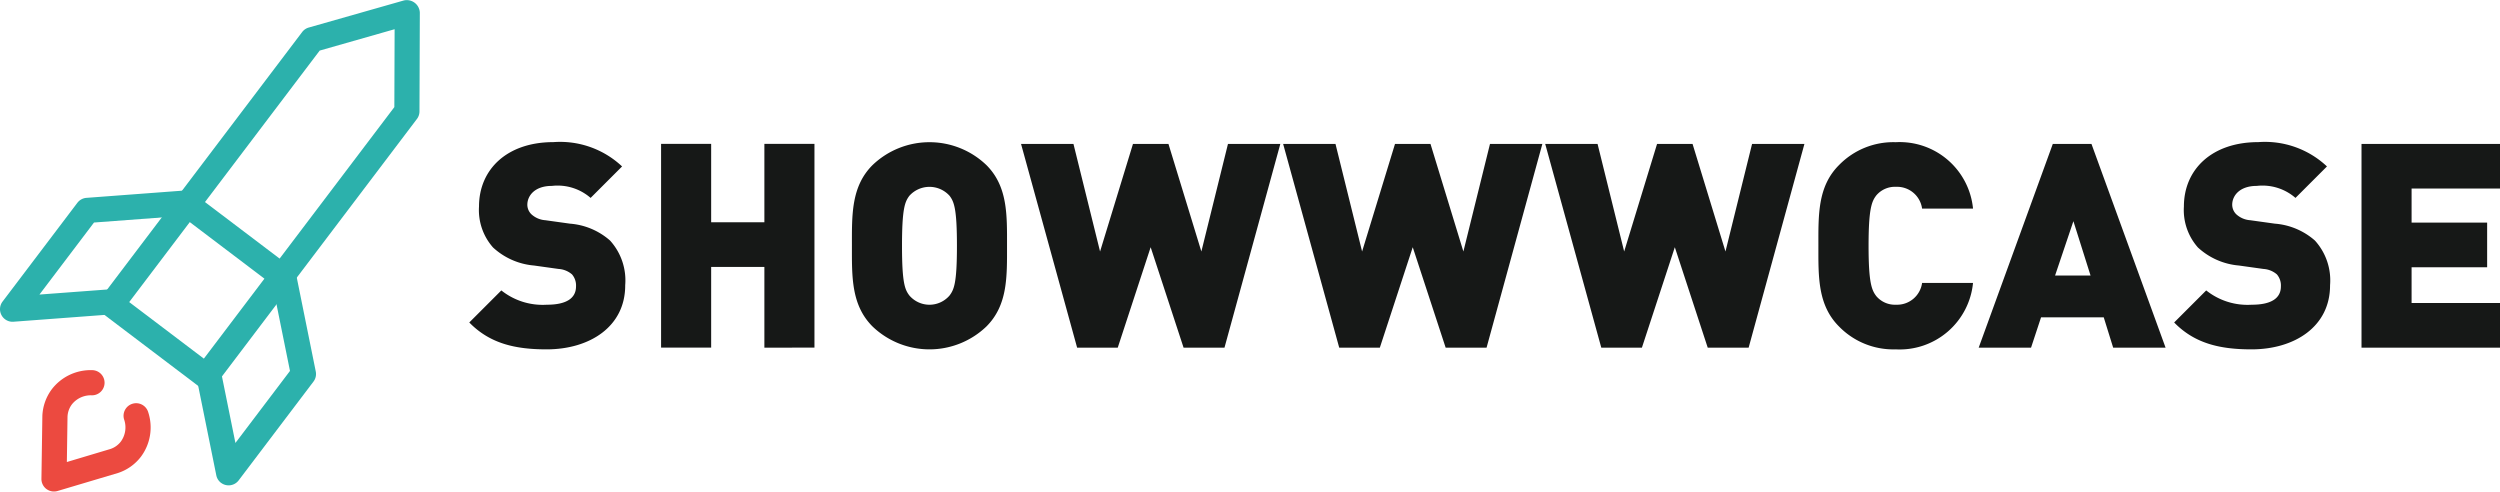 <svg xmlns="http://www.w3.org/2000/svg" width="194.004" height="38.145" viewBox="0 0 194.004 38.145">
  <g id="Group_360" data-name="Group 360" transform="translate(0)">
    <g id="Group_354" data-name="Group 354" transform="translate(36.425 11.035)">
      <path id="Path_409" data-name="Path 409" d="M257,290.241c-2.42,0-4.4-.444-6-2.087l2.487-2.487a5.148,5.148,0,0,0,3.531,1.11c1.532,0,2.265-.511,2.265-1.421a1.321,1.321,0,0,0-.311-.933,1.764,1.764,0,0,0-1.044-.422l-1.91-.267a5.348,5.348,0,0,1-3.175-1.4,4.377,4.377,0,0,1-1.088-3.175c0-2.886,2.176-5,5.773-5a7.018,7.018,0,0,1,5.329,1.887l-2.442,2.442a3.9,3.9,0,0,0-3-.932c-1.355,0-1.91.777-1.91,1.465a1.04,1.04,0,0,0,.311.733,1.778,1.778,0,0,0,1.088.466l1.91.266a5.321,5.321,0,0,1,3.109,1.31,4.6,4.6,0,0,1,1.177,3.464C263.11,288.487,260.334,290.241,257,290.241Z" transform="translate(-251.008 -274.165)" fill="#161817"/>
      <path id="Path_410" data-name="Path 410" d="M302.471,290.364V284.1h-4.13v6.262h-3.886v-15.81h3.886v6.084h4.13v-6.084h3.886v15.81Z" transform="translate(-279.579 -274.421)" fill="#161817"/>
      <path id="Path_411" data-name="Path 411" d="M348.142,288.465a6.384,6.384,0,0,1-8.837,0c-1.665-1.665-1.6-3.886-1.6-6.262s-.067-4.6,1.6-6.262a6.384,6.384,0,0,1,8.837,0c1.665,1.665,1.6,3.886,1.6,6.262S349.808,286.8,348.142,288.465Zm-2.864-10.147a2.1,2.1,0,0,0-3.109,0c-.355.466-.577,1-.577,3.886s.222,3.4.577,3.863a2.055,2.055,0,0,0,3.109,0c.355-.466.577-.977.577-3.863S345.633,278.784,345.278,278.317Z" transform="translate(-308.02 -274.165)" fill="#161817"/>
      <path id="Path_412" data-name="Path 412" d="M391.82,290.364h-3.175l-2.554-7.794-2.554,7.794h-3.153l-4.352-15.81H380.1l2.065,8.349,2.554-8.349h2.753l2.554,8.349,2.065-8.349h4.063Z" transform="translate(-333.223 -274.421)" fill="#161817"/>
      <path id="Path_413" data-name="Path 413" d="M451.218,290.364h-3.175l-2.554-7.794-2.553,7.794h-3.153l-4.352-15.81h4.063l2.065,8.349,2.554-8.349h2.753l2.553,8.349,2.065-8.349h4.064Z" transform="translate(-372.283 -274.421)" fill="#161817"/>
      <path id="Path_414" data-name="Path 414" d="M510.617,290.364h-3.175l-2.553-7.794-2.554,7.794h-3.153l-4.352-15.81h4.063l2.065,8.349,2.553-8.349h2.754l2.554,8.349,2.065-8.349h4.063Z" transform="translate(-411.345 -274.421)" fill="#161817"/>
      <path id="Path_415" data-name="Path 415" d="M562.753,290.241a5.884,5.884,0,0,1-4.4-1.776c-1.665-1.665-1.6-3.886-1.6-6.262s-.066-4.6,1.6-6.262a5.883,5.883,0,0,1,4.4-1.776,5.719,5.719,0,0,1,6,5.151H564.8a1.959,1.959,0,0,0-2.021-1.688,1.888,1.888,0,0,0-1.532.666c-.355.466-.6,1.021-.6,3.908s.244,3.441.6,3.908a1.89,1.89,0,0,0,1.532.666,1.959,1.959,0,0,0,2.021-1.688h3.952A5.719,5.719,0,0,1,562.753,290.241Z" transform="translate(-452.068 -274.165)" fill="#161817"/>
      <path id="Path_416" data-name="Path 416" d="M603.508,290.364l-.732-2.354h-4.863l-.777,2.354h-4.063l5.751-15.81h3l5.751,15.81Zm-3.086-9.814L599,284.768h2.753Z" transform="translate(-475.948 -274.421)" fill="#161817"/>
      <path id="Path_417" data-name="Path 417" d="M643.384,290.241c-2.42,0-4.4-.444-6-2.087l2.487-2.487a5.149,5.149,0,0,0,3.531,1.11c1.532,0,2.265-.511,2.265-1.421a1.321,1.321,0,0,0-.311-.933,1.764,1.764,0,0,0-1.043-.422l-1.91-.267a5.35,5.35,0,0,1-3.175-1.4,4.377,4.377,0,0,1-1.088-3.175c0-2.886,2.176-5,5.773-5a7.018,7.018,0,0,1,5.329,1.887l-2.443,2.442a3.9,3.9,0,0,0-3-.932c-1.354,0-1.91.777-1.91,1.465a1.042,1.042,0,0,0,.311.733,1.779,1.779,0,0,0,1.088.466l1.91.266a5.319,5.319,0,0,1,3.108,1.31,4.6,4.6,0,0,1,1.177,3.464C649.491,288.487,646.715,290.241,643.384,290.241Z" transform="translate(-505.091 -274.165)" fill="#161817"/>
      <path id="Path_418" data-name="Path 418" d="M679.836,290.364v-15.81h10.748v3.464h-6.862v2.643h5.863v3.464h-5.863V286.9h6.862v3.464Z" transform="translate(-533.004 -274.421)" fill="#161817"/>
    </g>
    <g id="Group_355" data-name="Group 355" transform="translate(3.216 28.724)">
      <path id="Path_419" data-name="Path 419" d="M154.406,335.05a.976.976,0,0,1-.387-.793l.072-4.87a3.7,3.7,0,0,1,.739-2.086,3.8,3.8,0,0,1,3.124-1.475.976.976,0,1,1-.024,1.953,1.872,1.872,0,0,0-1.544.7,1.708,1.708,0,0,0-.343.968l-.051,3.508,3.39-1.014a1.692,1.692,0,0,0,.807-.582,1.872,1.872,0,0,0,.241-1.721.977.977,0,0,1,1.862-.59,3.8,3.8,0,0,1-.547,3.49,3.677,3.677,0,0,1-1.773,1.265l-4.7,1.4a.977.977,0,0,1-.869-.157Z" transform="translate(-154.02 -325.826)" fill="#ec4a40"/>
    </g>
    <g id="Group_356" data-name="Group 356" transform="translate(0 14.772)">
      <path id="Path_420" data-name="Path 420" d="M145.016,295.08a.964.964,0,0,1-.268-.312.976.976,0,0,1,.079-1.056l5.806-7.666a.977.977,0,0,1,.705-.384l7.723-.579a.977.977,0,0,1,.148,1.948l-7.285.545-4.234,5.59,5.584-.417a.976.976,0,1,1,.145,1.946l-7.74.58A.971.971,0,0,1,145.016,295.08Z" transform="translate(-144.629 -285.08)" fill="#2cb1ac"/>
    </g>
    <g id="Group_357" data-name="Group 357" transform="translate(7.682 0)">
      <path id="Path_421" data-name="Path 421" d="M174.8,271.913l-7.348-5.565a.976.976,0,0,1-.189-1.368l15.568-20.556a.972.972,0,0,1,.511-.349l7.375-2.1a1.012,1.012,0,0,1,1.244.942l-.027,7.669a.973.973,0,0,1-.2.587l-15.568,20.556A.977.977,0,0,1,174.8,271.913Zm-5.391-6.533,5.793,4.388,14.782-19.518.021-6.045-5.814,1.658Z" transform="translate(-167.064 -241.938)" fill="#2cb1ac"/>
    </g>
    <g id="Group_358" data-name="Group 358" transform="translate(15.225 20.456)">
      <path id="Path_422" data-name="Path 422" d="M191.019,318.692a.976.976,0,0,1-.367-.585l-1.539-7.608a.976.976,0,1,1,1.913-.388l1.11,5.487,4.234-5.59-1.449-7.16a.977.977,0,0,1,1.915-.386l1.535,7.59a.974.974,0,0,1-.178.783l-5.806,7.666a.978.978,0,0,1-1.368.189Z" transform="translate(-189.092 -301.679)" fill="#2cb1ac"/>
    </g>
    <g id="Group_359" data-name="Group 359" transform="translate(13.561 14.892)">
      <path id="Path_423" data-name="Path 423" d="M191.972,292.752l-7.349-5.566a.976.976,0,1,1,1.179-1.557l7.349,5.566a.976.976,0,0,1-1.179,1.556Z" transform="translate(-184.235 -285.431)" fill="#2cb1ac"/>
    </g>
  </g>
</svg>
